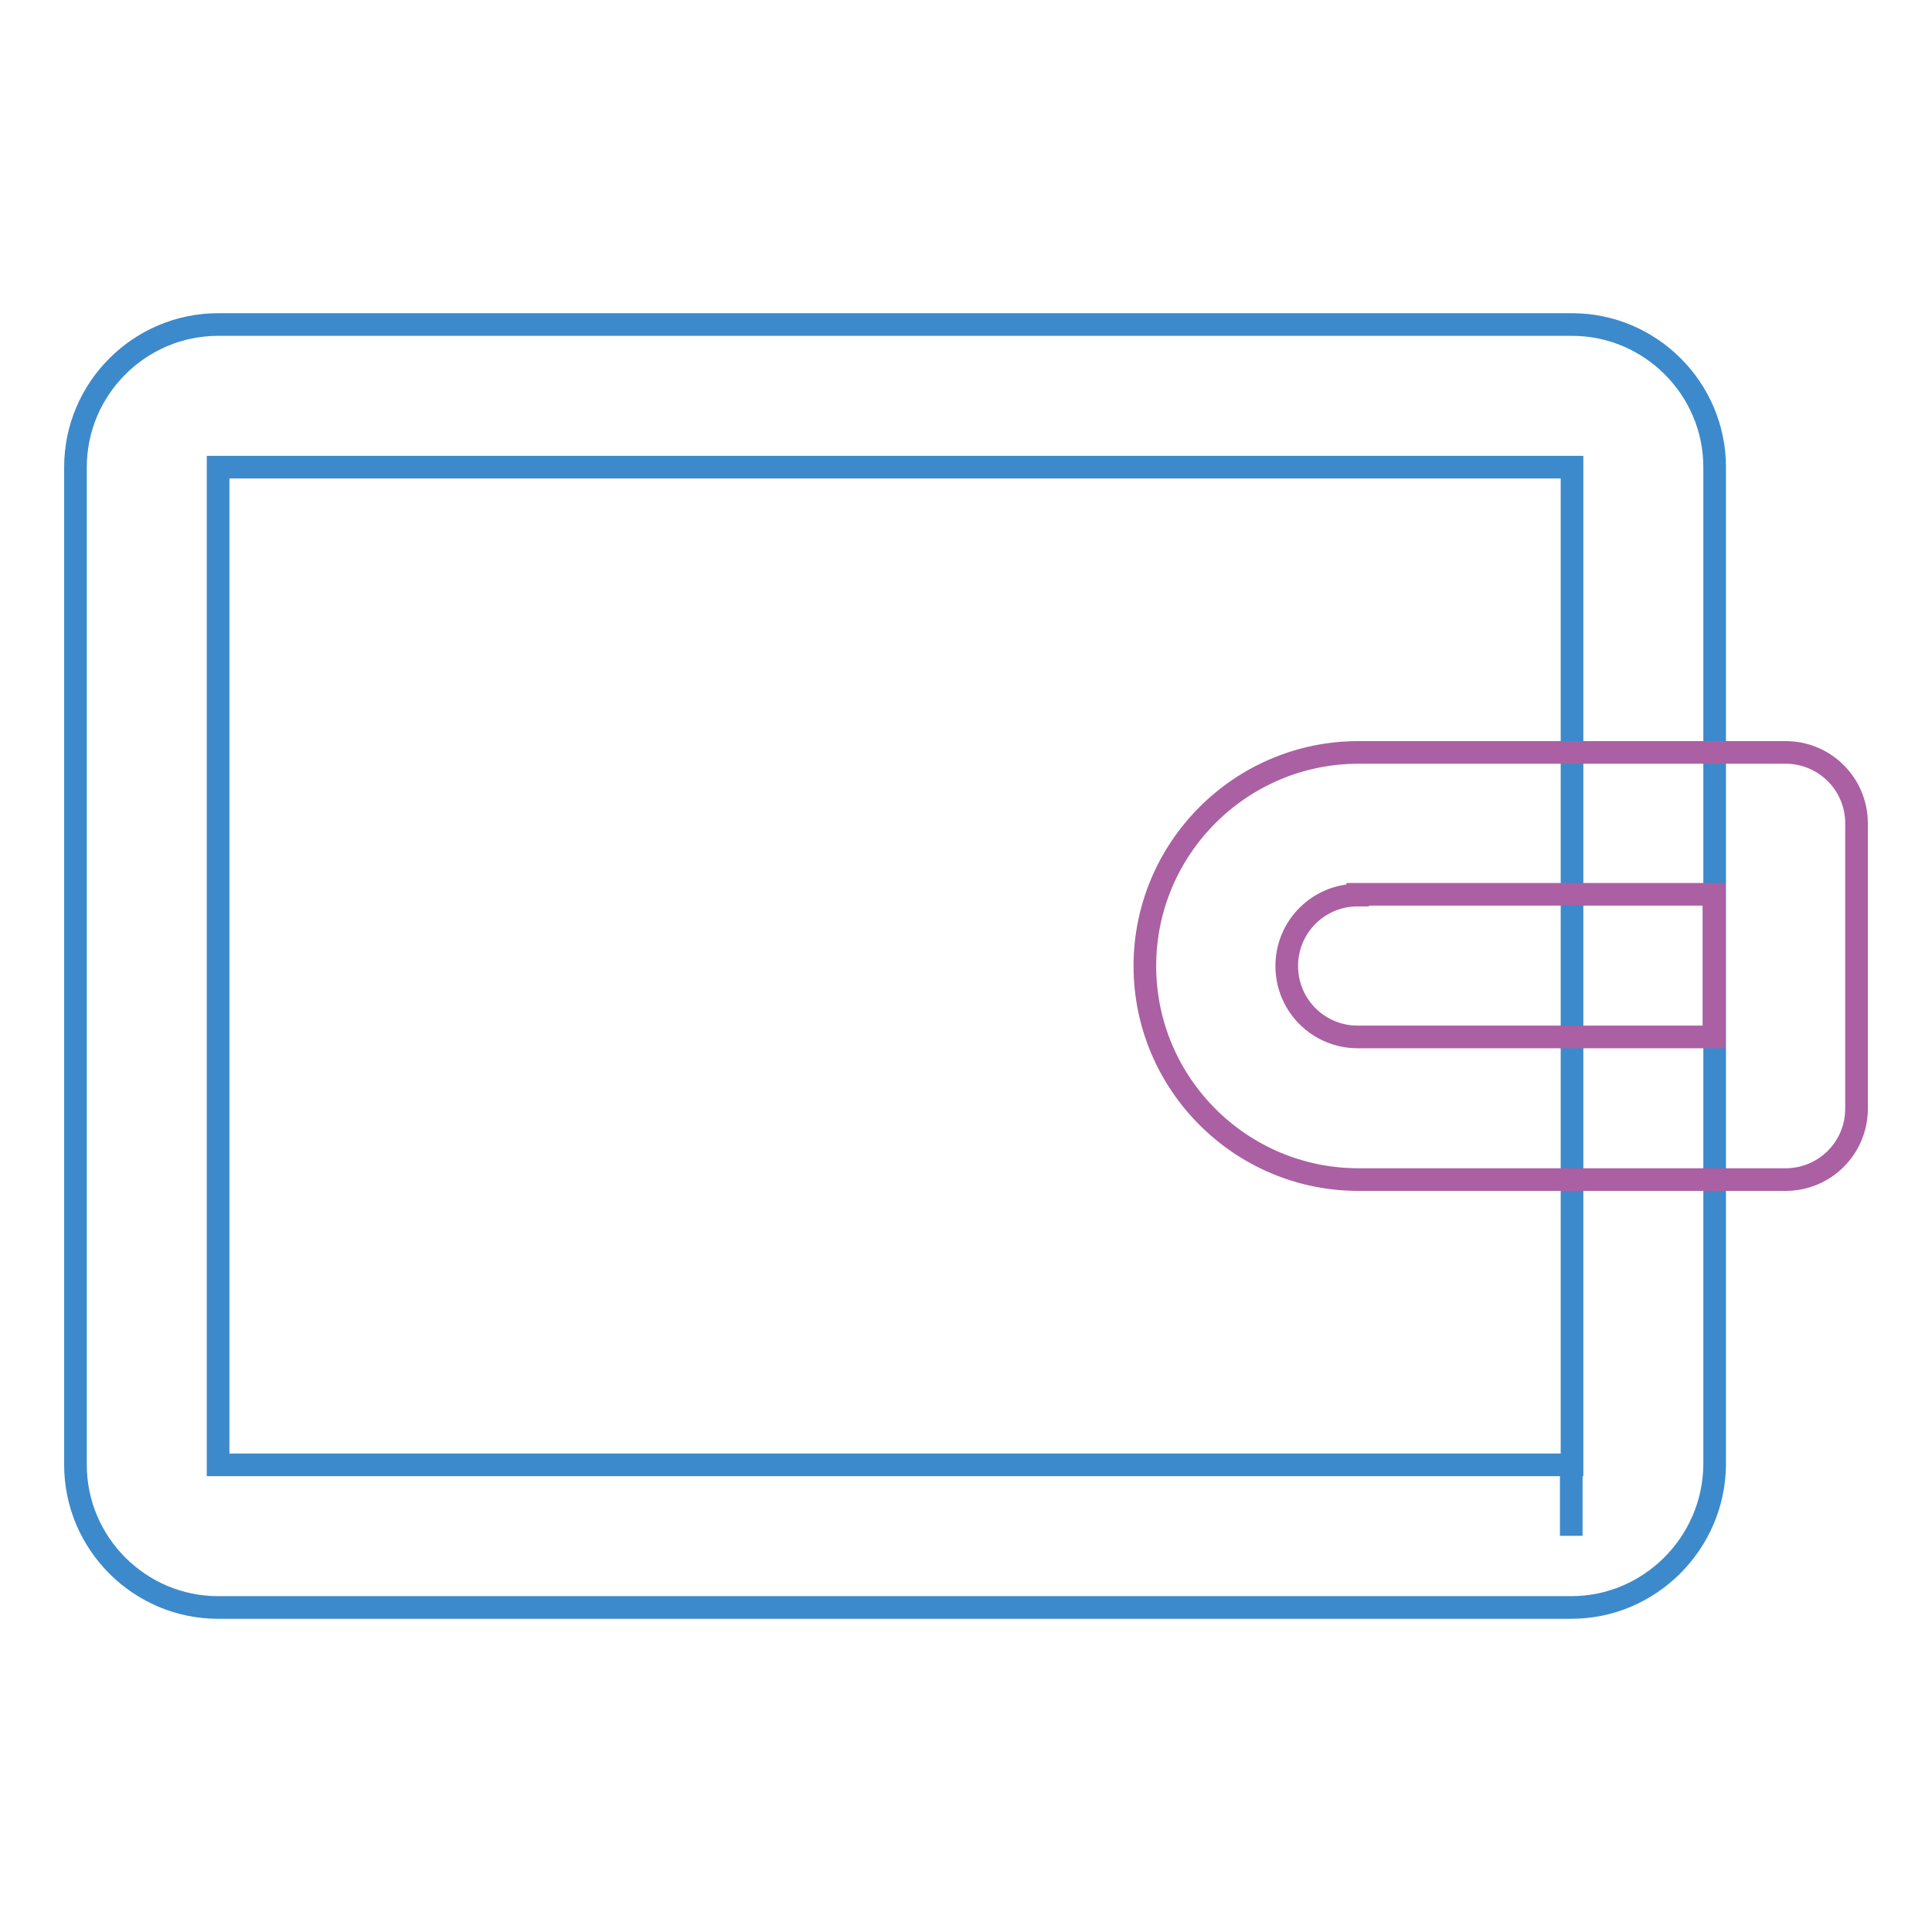 <?xml version="1.0" encoding="utf-8"?>
<!-- Svg Vector Icons : http://www.onlinewebfonts.com/icon -->
<!DOCTYPE svg PUBLIC "-//W3C//DTD SVG 1.1//EN" "http://www.w3.org/Graphics/SVG/1.1/DTD/svg11.dtd">
<svg version="1.1" xmlns="http://www.w3.org/2000/svg" xmlns:xlink="http://www.w3.org/1999/xlink" x="0px" y="0px" viewBox="0 0 256 256" enable-background="new 0 0 256 256" xml:space="preserve">
<g> <path stroke-width="3" fill-opacity="0" stroke="#3c8acb"  d="M208.2,213H28.9c-10.4,0-18.9-8.5-18.9-18.9V61.9C10,51.5,18.5,43,28.9,43h179.4c10.4,0,18.9,8.5,18.9,18.9 v132.2C227.1,204.5,218.6,213,208.2,213z M208.2,194.1v9.4V194.1z M28.9,61.9v132.2h179.4V61.9H28.9z"/> <path stroke-width="3" fill-opacity="0" stroke="#aa60a3"  d="M236.6,156.3h-56.6c-15.6,0-28.3-12.7-28.3-28.3c0-15.6,12.7-28.3,28.3-28.3h56.6c5.2,0,9.4,4.2,9.4,9.4 v37.8C246,152.1,241.8,156.3,236.6,156.3z M179.9,118.6c-5.2,0-9.4,4.2-9.4,9.4s4.2,9.4,9.4,9.4h47.2v-18.9H179.9z"/></g>
</svg>